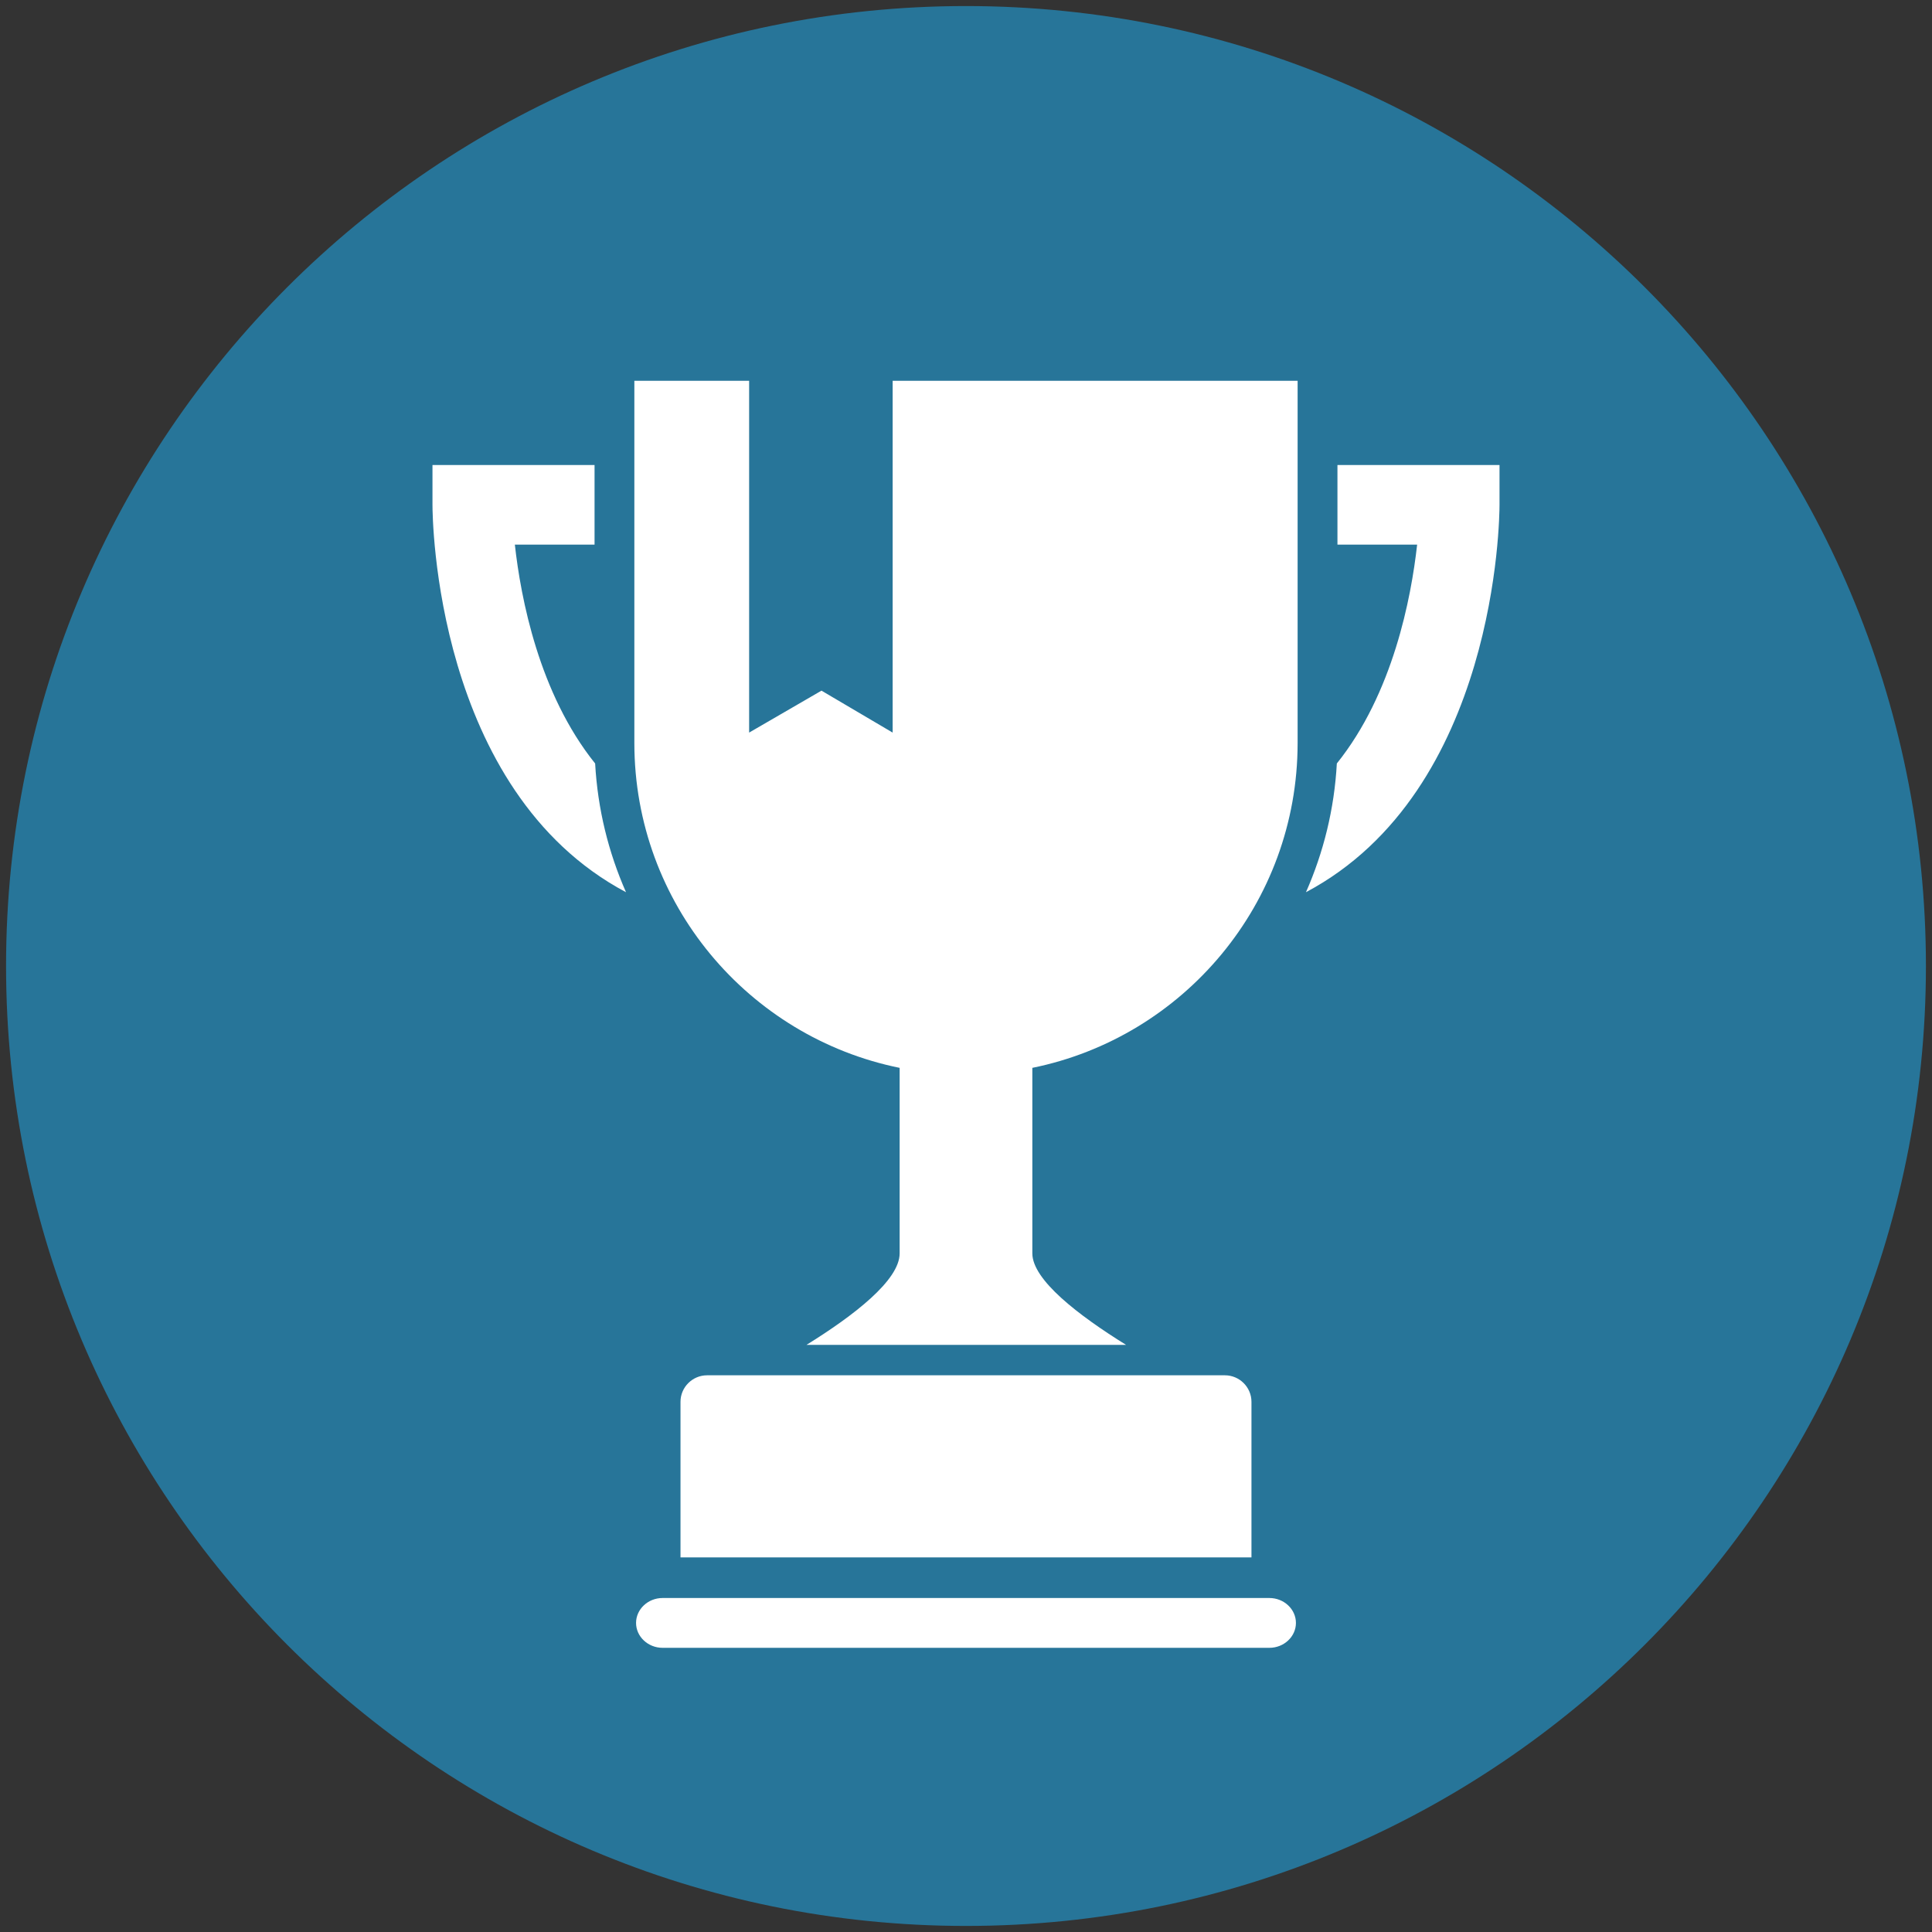 <?xml version="1.0" encoding="UTF-8" standalone="no"?>
<svg
   xmlns:dc="http://purl.org/dc/elements/1.1/"
   xmlns:cc="http://creativecommons.org/ns#"
   xmlns:rdf="http://www.w3.org/1999/02/22-rdf-syntax-ns#"
   xmlns:svg="http://www.w3.org/2000/svg"
   xmlns="http://www.w3.org/2000/svg"
   xmlns:sodipodi="http://sodipodi.sourceforge.net/DTD/sodipodi-0.dtd"
   xmlns:inkscape="http://www.inkscape.org/namespaces/inkscape"
   version="1.1"
   width="160"
   height="160"
   id="svg3922"
   inkscape:version="1.0.2 (394de47547, 2021-03-26)"
   sodipodi:docname="lider_icon.svg">
  <rect width="100%" height="100%" fill="#333333" stroke="none"/>
  <sodipodi:namedview
     pagecolor="#ffffff"
     bordercolor="#666666"
     borderopacity="1"
     objecttolerance="10"
     gridtolerance="10"
     guidetolerance="10"
     inkscape:pageopacity="0"
     inkscape:pageshadow="2"
     inkscape:window-width="1920"
     inkscape:window-height="1016"
     id="namedview13"
     showgrid="false"
     inkscape:zoom="4.5438538"
     inkscape:cx="92.176589"
     inkscape:cy="79.83873"
     inkscape:window-x="0"
     inkscape:window-y="27"
     inkscape:window-maximized="1"
     inkscape:current-layer="svg3922"
     inkscape:document-rotation="0" />
  <defs
     id="defs3924" />
  <g
     id="g3203"
     transform="matrix(1.25,0,0,-1.25,-57.623,809.139)">
    <g
       id="g32"
       transform="translate(173.696,583.311)">
      <path
         inkscape:connector-curvature="0"
         style="fill:#277599;fill-opacity:1;fill-rule:nonzero;stroke:none"
         id="path34"
         d="m 0,0 c 0,-35.124 -28.474,-63.598 -63.598,-63.598 -35.125,0 -63.598,28.474 -63.598,63.598 0,35.124 28.473,63.599 63.598,63.599 C -28.474,63.599 0,35.124 0,0" />
    </g>
    <g
       id="g36"
       transform="translate(130.198,541.439)">
      <path
         inkscape:connector-curvature="0"
         style="fill:#ffffff;fill-opacity:1;fill-rule:nonzero;stroke:none"
         id="path38"
         d="m 0,0 -40.202,0 c -0.965,0 -1.757,-0.743 -1.757,-1.65 0,-0.908 0.792,-1.65 1.757,-1.65 L 0,-3.3 c 0.968,0 1.759,0.742 1.759,1.65 C 1.759,-0.743 0.968,0 0,0 m -2.945,14.755 -34.311,0 c -0.968,0 -1.759,-0.791 -1.759,-1.756 l 0,-10.307 37.828,0 0,10.307 c 0,0.965 -0.792,1.756 -1.758,1.756 m -22.014,42.581 -4.715,2.779 -4.794,-2.779 0,23.308 -7.604,0 0,-24.011 c 0.009,-10.621 7.554,-19.475 17.576,-21.509 l 0,-12.291 c 0,-1.777 -3.024,-4.112 -6.175,-6.064 l 21.179,0 c -3.166,1.964 -6.213,4.309 -6.213,6.066 l 0,12.289 C -5.683,37.158 1.862,46.013 1.871,56.633 l 0,24.011 -26.83,0 0,-23.308 z m -25.03,12.453 5.28,0 0,5.274 -10.738,0 0,-2.636 c 0,-0.844 0.159,-18.94 12.822,-25.666 -1.162,2.635 -1.878,5.509 -2.045,8.528 -3.722,4.632 -4.929,10.974 -5.319,14.5 m 54.499,5.274 0,-5.274 5.279,0 C 9.397,66.262 8.189,59.921 4.469,55.29 4.304,52.27 3.586,49.396 2.424,46.761 15.088,53.488 15.247,71.583 15.247,72.427 l 0,2.636 -10.737,0 z" />
    </g>
  </g>
</svg>
